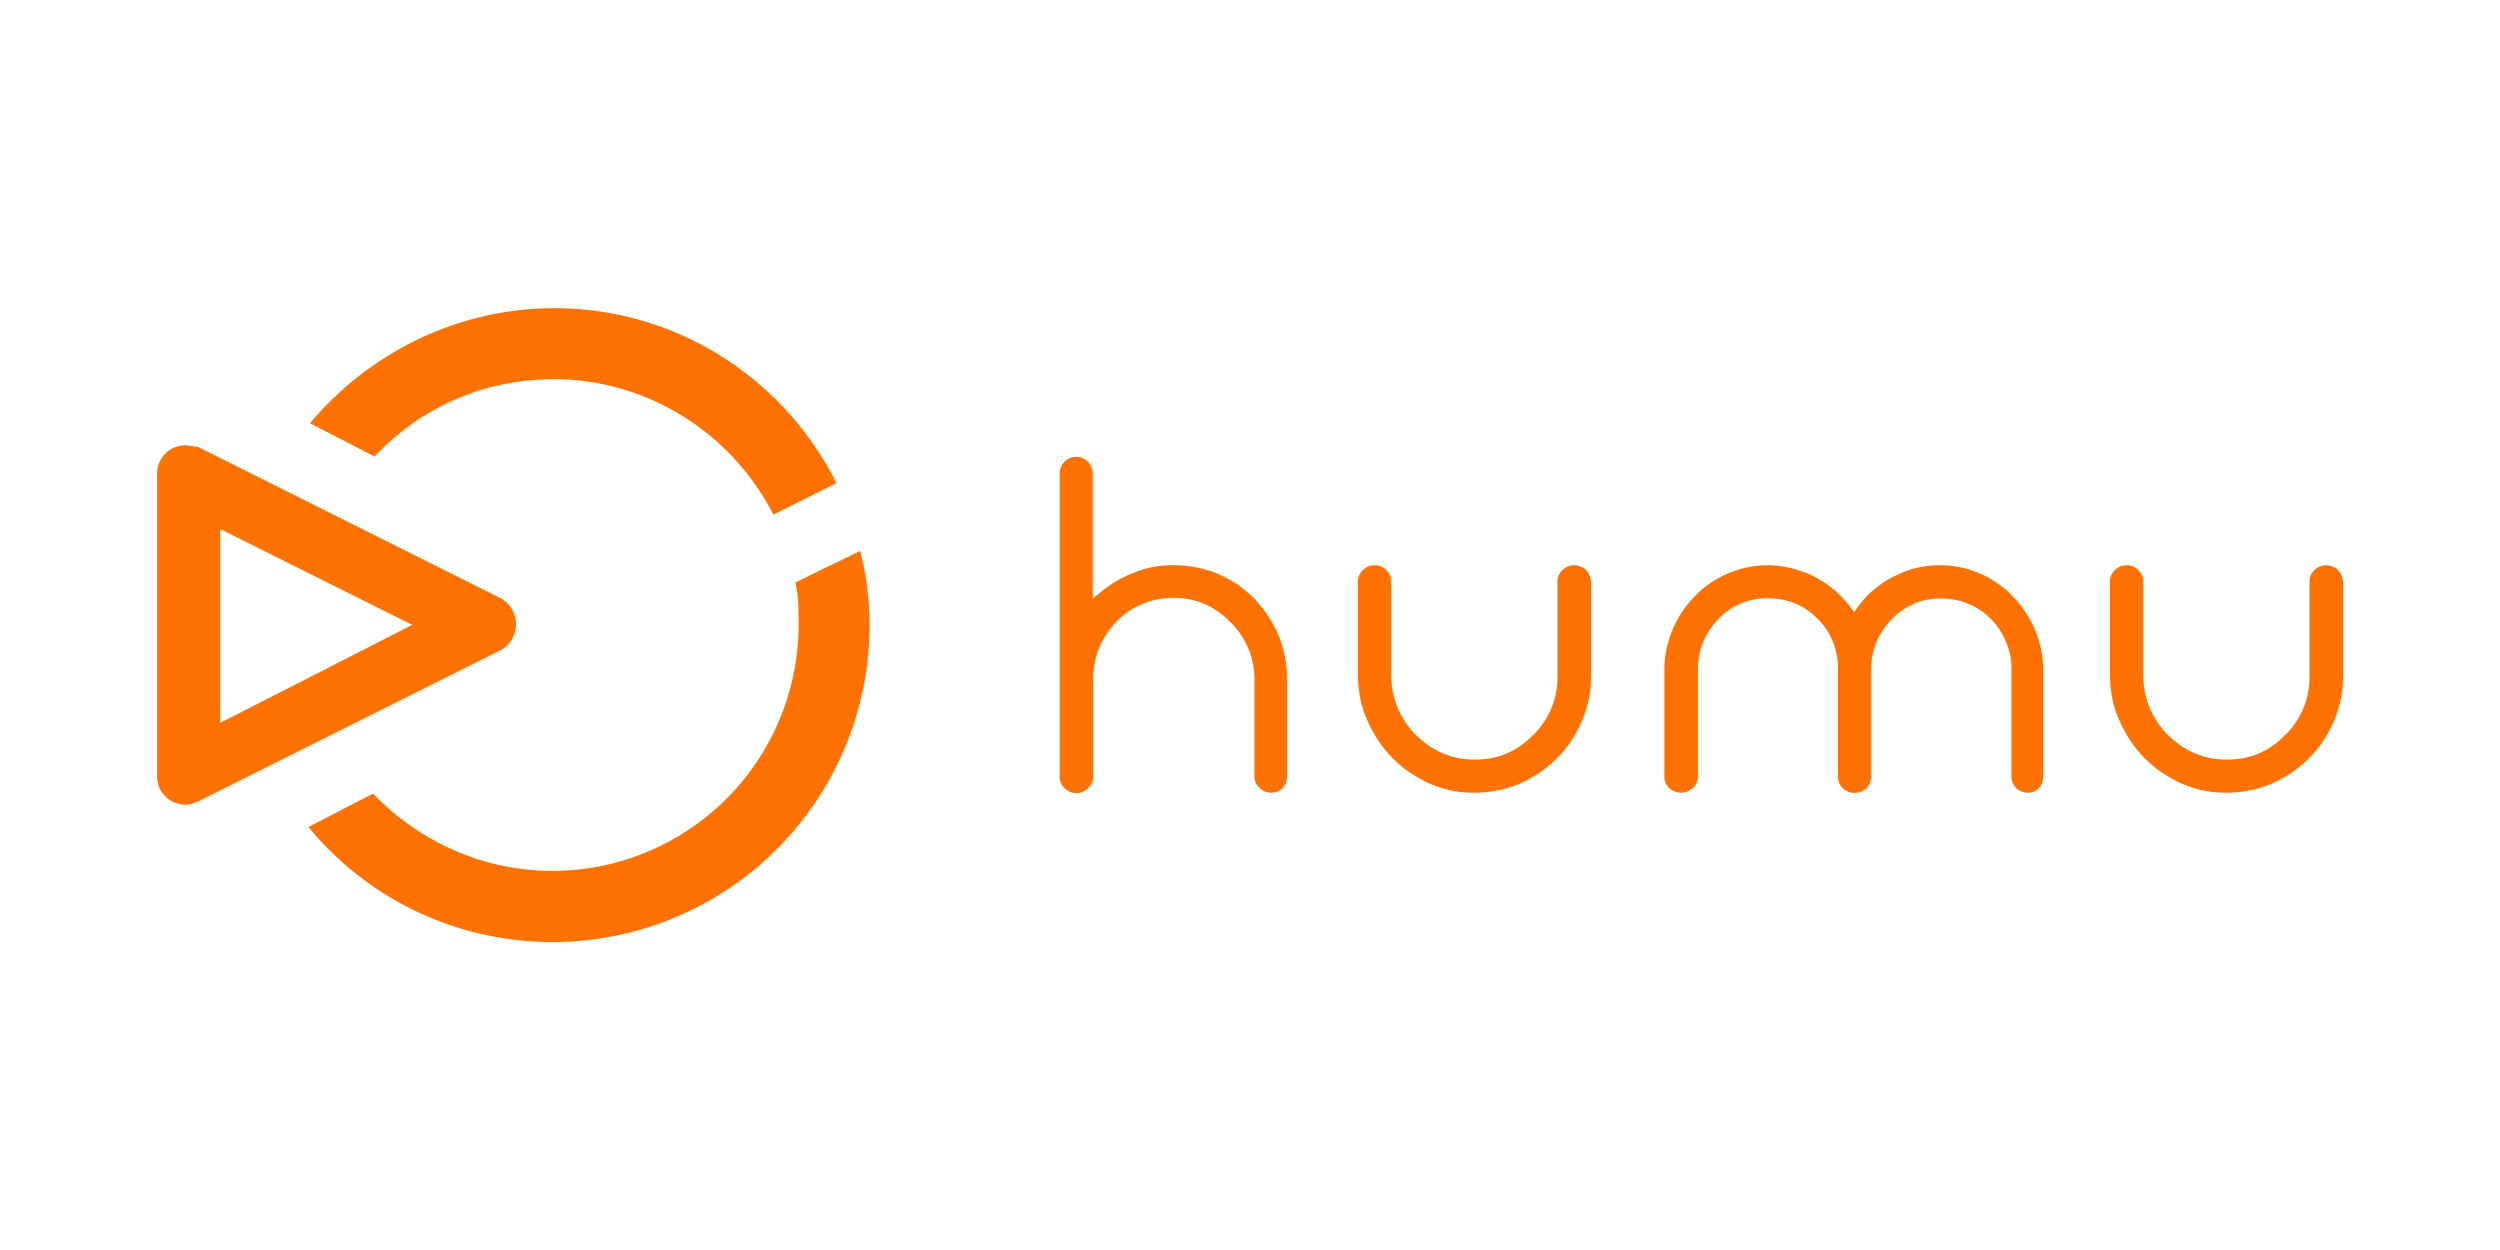 <svg xmlns="http://www.w3.org/2000/svg" width="120" height="60" fill="#ff7201"><path d="M10.568 34.7v-9.306l9.22 4.6zM8.903 21.375c-.757 0-1.362.605-1.362 1.362v14.526c0 .832.68 1.362 1.362 1.362.227 0 .378-.076.605-.15l14.526-7.263a1.43 1.43 0 0 0 0-2.497L9.5 21.45c-.15 0-.378-.076-.605-.076zm29.28 6.582c.15.68.15 1.362.15 2.043A11.82 11.82 0 0 1 26.53 41.802c-3.405 0-6.43-1.437-8.625-3.707l-3.102 1.6c2.8 3.405 7.036 5.523 11.727 5.523A15.21 15.21 0 0 0 41.738 30c0-1.2-.15-2.42-.454-3.556zm-11.653-9.76c4.615 0 8.625 2.648 10.592 6.506l3.026-1.513c-2.497-4.993-7.64-8.398-13.542-8.398-4.7 0-8.927 2.194-11.727 5.523l3.102 1.6a11.64 11.64 0 0 1 8.549-3.707zm26.326 10.208a5.74 5.74 0 0 1 1.593-.924 4.72 4.72 0 0 1 1.789-.349 5.5 5.5 0 0 1 2.11.37 5.46 5.46 0 0 1 1.81 1.185 6.05 6.05 0 0 1 1.203 1.783c.278.68.417 1.382.417 2.108v4.686c0 .216-.065.402-.202.558a.76.76 0 0 1-.558.225c-.238 0-.437-.085-.58-.247a.76.76 0 0 1-.225-.558v-4.596a3.8 3.8 0 0 0-1.107-2.734c-.738-.782-1.624-1.185-2.66-1.214h-.113a3.88 3.88 0 0 0-1.474.282 3.62 3.62 0 0 0-1.211.8c-.377.377-.666.803-.87 1.28s-.303.982-.303 1.517v4.686c0 .224-.086.416-.24.552a.73.73 0 0 1-.565.254.8.8 0 0 1-.581-.247.76.76 0 0 1-.225-.558v-14.53a.8.8 0 0 1 .247-.581.76.76 0 0 1 .558-.225c.206 0 .387.076.536.225a.8.8 0 0 1 .247.581v6l.405-.33zm13.136-1.273a.73.73 0 0 1 .529.219.73.73 0 0 1 .254.565v4.46a4.23 4.23 0 0 0 .303 1.584 4.27 4.27 0 0 0 .912 1.347c.392.378.827.668 1.304.87.5.202 1.003.296 1.54.28 1.085 0 2.006-.396 2.775-1.193a3.85 3.85 0 0 0 1.15-2.799v-4.55a.72.72 0 0 1 .247-.558.76.76 0 0 1 .558-.225.82.82 0 0 1 .558.225.85.85 0 0 1 .247.558v4.55a5.38 5.38 0 0 1-.441 2.156 5.7 5.7 0 0 1-1.25 1.83 5.73 5.73 0 0 1-1.83 1.204 5.62 5.62 0 0 1-2.084.394h-.093a5.17 5.17 0 0 1-2.712-.788c-.817-.493-1.466-1.142-1.944-1.944a6.26 6.26 0 0 1-.625-1.391 5.82 5.82 0 0 1-.208-1.55v-4.46a.72.72 0 0 1 .247-.558.76.76 0 0 1 .558-.225zm23.2 1.976a4.82 4.82 0 0 1 1.718-1.44c.683-.357 1.413-.535 2.188-.535a4.76 4.76 0 0 1 1.884.372 4.92 4.92 0 0 1 1.581 1.069 5.17 5.17 0 0 1 1.114 1.648c.263.62.395 1.263.395 1.93v5.114a.81.81 0 0 1-.195.551.69.69 0 0 1-.543.232.79.79 0 0 1-.565-.23c-.144-.162-.22-.348-.22-.552V32.06a3.14 3.14 0 0 0-.28-1.293 3.22 3.22 0 0 0-.755-1.1c-.316-.316-.673-.552-1.076-.7-.387-.158-.803-.237-1.25-.237h-.1c-.905.014-1.677.358-2.324 1.033-.635.678-.95 1.467-.95 2.374v5.136a.76.76 0 0 1-.225.558.77.77 0 0 1-.558.225.8.8 0 0 1-.587-.23c-.144-.162-.22-.348-.22-.552V32.06a3.35 3.35 0 0 0-.259-1.293 3.22 3.22 0 0 0-.755-1.1c-.33-.33-.703-.574-1.116-.73-.432-.158-.878-.23-1.342-.216a3.1 3.1 0 0 0-2.302 1.033c-.635.678-.95 1.467-.95 2.374v5.136a.72.72 0 0 1-.247.558.76.76 0 0 1-.558.225.84.84 0 0 1-.58-.225.76.76 0 0 1-.225-.558V32.15c0-.666.132-1.3.395-1.93a5.17 5.17 0 0 1 1.114-1.648 4.86 4.86 0 0 1 1.604-1.07c.604-.248 1.224-.372 1.863-.372a5.05 5.05 0 0 1 2.183.534 5.02 5.02 0 0 1 1.745 1.445l.203.274.204-.277zm12.897-1.976a.73.73 0 0 1 .529.219.73.73 0 0 1 .254.565v4.46a4.23 4.23 0 0 0 .303 1.584 4.27 4.27 0 0 0 .912 1.347c.392.378.827.668 1.304.87.5.202 1.003.296 1.54.28 1.085 0 2.006-.396 2.775-1.193a3.85 3.85 0 0 0 1.15-2.799v-4.55a.72.72 0 0 1 .247-.558.76.76 0 0 1 .558-.225.82.82 0 0 1 .558.225.85.85 0 0 1 .247.558v4.55a5.38 5.38 0 0 1-.441 2.156 5.7 5.7 0 0 1-1.25 1.83 5.73 5.73 0 0 1-1.83 1.204 5.62 5.62 0 0 1-2.084.394h-.093a5.17 5.17 0 0 1-2.712-.788c-.817-.493-1.466-1.142-1.944-1.944a6.26 6.26 0 0 1-.625-1.391 5.82 5.82 0 0 1-.208-1.55v-4.46a.72.72 0 0 1 .247-.558.76.76 0 0 1 .558-.225z"/></svg>